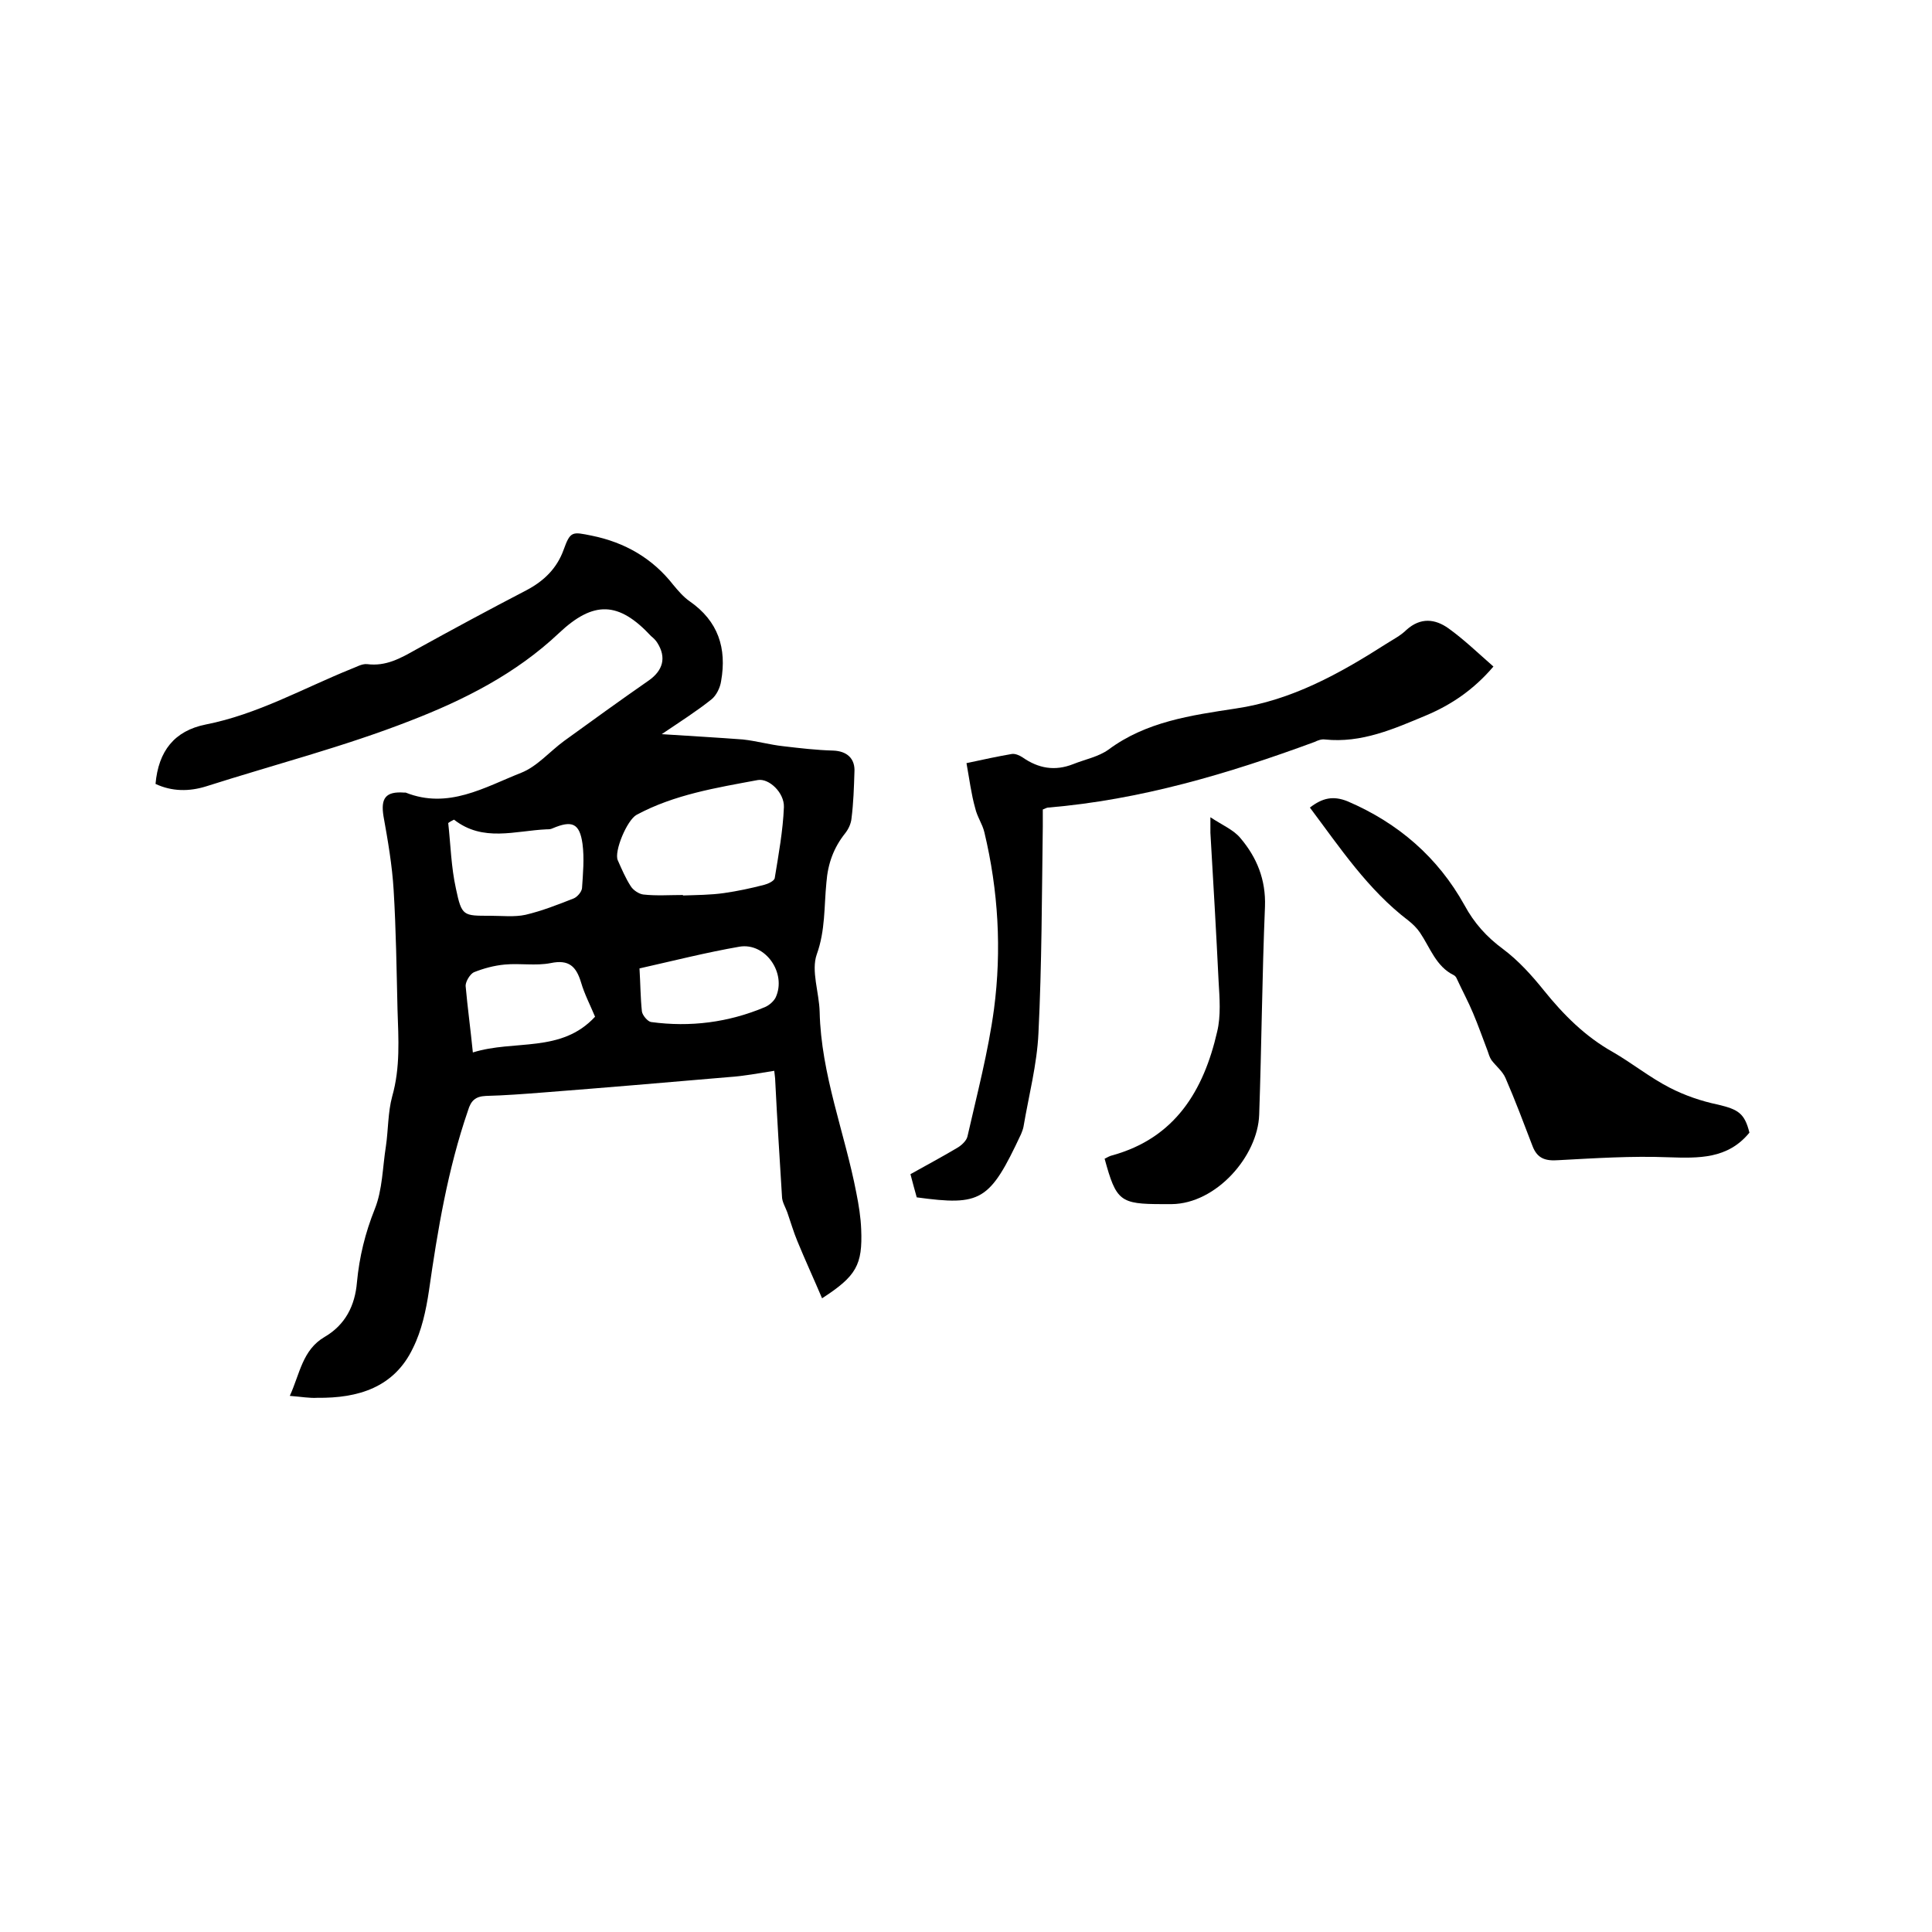 <svg enable-background="new 0 0 400 400" viewBox="0 0 400 400" xmlns="http://www.w3.org/2000/svg"><path d="m60 289c2.1-4.6 2.6-9.5 7.2-12.2 4.3-2.5 6.3-6.5 6.7-11.3.5-5.3 1.7-10.2 3.7-15.2 1.6-4 1.6-8.6 2.3-13 .5-3.4.4-7 1.3-10.3 1.7-6 1.3-11.9 1.1-18-.2-8.3-.3-16.5-.8-24.7-.3-5.1-1.2-10.3-2.1-15.3-.6-3.7.4-5.2 4.3-4.9h.3c8.8 3.5 16.3-1.1 23.9-4.1 3.3-1.3 5.9-4.4 8.9-6.6 5.8-4.2 11.6-8.4 17.5-12.5 3-2.1 3.7-4.8 1.8-7.8-.3-.5-.8-1-1.3-1.4-6.7-7.2-11.9-7.4-19.1-.6-8.9 8.4-19.6 13.8-30.7 18.1-13.8 5.4-28.2 9.1-42.3 13.6-3.5 1.1-7.1 1.1-10.5-.5.6-6.8 3.9-11 10.4-12.3 10.7-2.1 20.2-7.5 30.1-11.5 1.1-.4 2.2-1.1 3.3-1 3.9.5 6.9-1.2 10.1-3 7.6-4.2 15.2-8.3 22.9-12.3 3.6-1.9 6.3-4.5 7.7-8.4s1.8-3.7 5.8-2.9c6.9 1.4 12.6 4.7 16.9 10.2 1 1.2 2.1 2.5 3.4 3.4 5.9 4.1 7.7 9.7 6.5 16.5-.2 1.4-1 3-2 3.8-3 2.4-6.3 4.5-10.3 7.2 6.2.4 11.5.7 16.8 1.1 2.8.3 5.6 1.1 8.4 1.4 3.4.4 6.8.8 10.3.9 2.8.1 4.6 1.6 4.4 4.5-.1 3.2-.2 6.3-.6 9.5-.1 1.1-.6 2.2-1.3 3.1-2.4 3-3.6 6.3-3.9 10.2-.5 5-.2 9.9-2 14.9-1.2 3.4.5 7.9.6 11.9.3 13 5.2 25 7.6 37.5.5 2.5.9 5 1 7.5.3 7.4-1 9.7-8.1 14.3-1.7-4-3.5-7.9-5.1-11.8-.8-1.9-1.4-4-2.1-6-.4-1.1-1.1-2.2-1.1-3.3-.5-8-1-16-1.4-24 0-.5-.1-1-.2-2-3.2.5-6.3 1.1-9.4 1.3-12.8 1.1-25.7 2.2-38.6 3.2-3.9.3-7.8.6-11.7.7-2.2.1-3.1 1-3.7 3-4.2 12.2-6.3 24.8-8.1 37.4-.6 4-1.5 8.2-3.3 11.8-3.9 8.2-11.4 10.4-19.8 10.3-1.6.1-3.2-.2-5.7-.4zm81.4-103.7v.1c2.8-.1 5.7-.1 8.5-.5s5.6-1 8.3-1.7c.8-.2 2.1-.8 2.2-1.4.8-4.9 1.7-9.8 1.9-14.7.1-3-3.1-6-5.4-5.6-8.6 1.6-17.3 3-25.1 7.2-2 1.1-4.7 7.6-3.9 9.4s1.6 3.7 2.7 5.4c.5.8 1.7 1.6 2.6 1.7 2.7.3 5.4.1 8.2.1zm-47.4-15.6c-.4.2-.8.4-1.2.7.5 4.5.6 9.1 1.6 13.6 1.2 5.7 1.5 5.6 7.1 5.6 2.4 0 5 .3 7.3-.2 3.4-.8 6.7-2.1 10-3.4.7-.3 1.6-1.3 1.7-2.1.2-3 .5-6.2.1-9.2-.6-4.3-2.2-4.9-6.2-3.2-.4.2-.8.2-1.2.2-6.6.3-13.2 2.7-19.2-2zm3.9 48.2c8.6-2.7 18.3.2 25.3-7.4-1-2.4-2.2-4.7-2.9-7.1-1-3.3-2.5-4.8-6.3-4-3.1.6-6.3 0-9.5.3-2.2.2-4.4.8-6.4 1.6-.8.4-1.7 1.9-1.7 2.8.4 4.5 1 8.8 1.5 13.8zm34.5-17.4c.2 3.3.2 6.1.5 8.9.1.8 1.2 2.1 1.9 2.2 8.1 1.1 16 .1 23.6-3.1.9-.4 1.8-1.2 2.2-2 2.3-5-2.1-11.4-7.5-10.5-6.9 1.2-13.6 2.9-20.7 4.5z"/><path d="m200.1 158c3.7-.8 6.5-1.4 9.4-1.9.7-.1 1.6.3 2.2.7 3.3 2.3 6.7 2.9 10.5 1.4 2.5-1 5.2-1.5 7.3-3 7.8-5.8 17.1-7.1 26.3-8.5 11.6-1.7 21.5-7.2 31.2-13.4 1.4-.9 3-1.7 4.2-2.9 2.9-2.6 5.9-2.3 8.7-.3 3.2 2.3 6.1 5.1 9.3 7.9-4.1 4.8-8.7 7.9-13.9 10.1-6.7 2.8-13.4 5.8-21 5-.7-.1-1.5.2-2.1.5-17.9 6.6-36.1 12-55.2 13.6-.2 0-.4.1-1.1.4v3.5c-.2 14.3-.2 28.6-.9 42.8-.3 6.5-2 12.9-3.1 19.4-.1.5-.3 1-.5 1.5-6.5 13.9-8.3 14.9-21.6 13.1-.4-1.4-.8-2.9-1.3-4.8 3.2-1.8 6.4-3.5 9.6-5.4.9-.5 2-1.5 2.2-2.4 2-8.8 4.3-17.5 5.5-26.4 1.6-12.2.9-24.5-2-36.6-.4-1.7-1.5-3.2-1.9-5-.8-2.8-1.2-6-1.8-9.3z"/><path d="m362.2 234.5c-4.5 5.5-10.5 5.3-16.8 5.1-7.6-.3-15.2.2-22.7.6-2.7.2-4.4-.3-5.4-2.9-1.8-4.7-3.6-9.5-5.6-14.1-.6-1.4-1.9-2.4-2.9-3.7-.4-.6-.6-1.3-.8-1.9-1-2.6-1.9-5.2-3-7.8-1-2.4-2.3-4.8-3.4-7.2-.1-.3-.4-.6-.6-.7-3.7-1.8-4.9-5.7-7-8.8-.6-.9-1.5-1.8-2.4-2.5-8.4-6.4-14.1-15-20.4-23.4 2.6-2 4.8-2.5 7.8-1.3 10.5 4.5 18.7 11.6 24.2 21.5 2 3.7 4.6 6.6 8 9.1 3.2 2.4 5.9 5.4 8.4 8.5 4.1 5.1 8.6 9.6 14.3 12.8 4 2.3 7.7 5.3 11.8 7.4 3.1 1.6 6.6 2.8 10 3.5 4.2 1 5.5 1.8 6.5 5.8z"/><path d="m228.7 239.9c.6-.3 1.1-.6 1.6-.7 13-3.6 18.9-13.4 21.7-25.6.8-3.3.5-7 .3-10.4-.5-10.3-1.1-20.6-1.7-30.8 0-.7 0-1.4 0-3.2 2.4 1.6 4.8 2.6 6.2 4.3 3.4 4 5.3 8.6 5.1 14.2-.6 14.4-.7 28.8-1.2 43.1-.3 8.6-8.9 18.4-18.1 18.5-.6 0-1.3 0-1.9 0-8.8 0-9.6-.6-12-9.4z"/></svg>